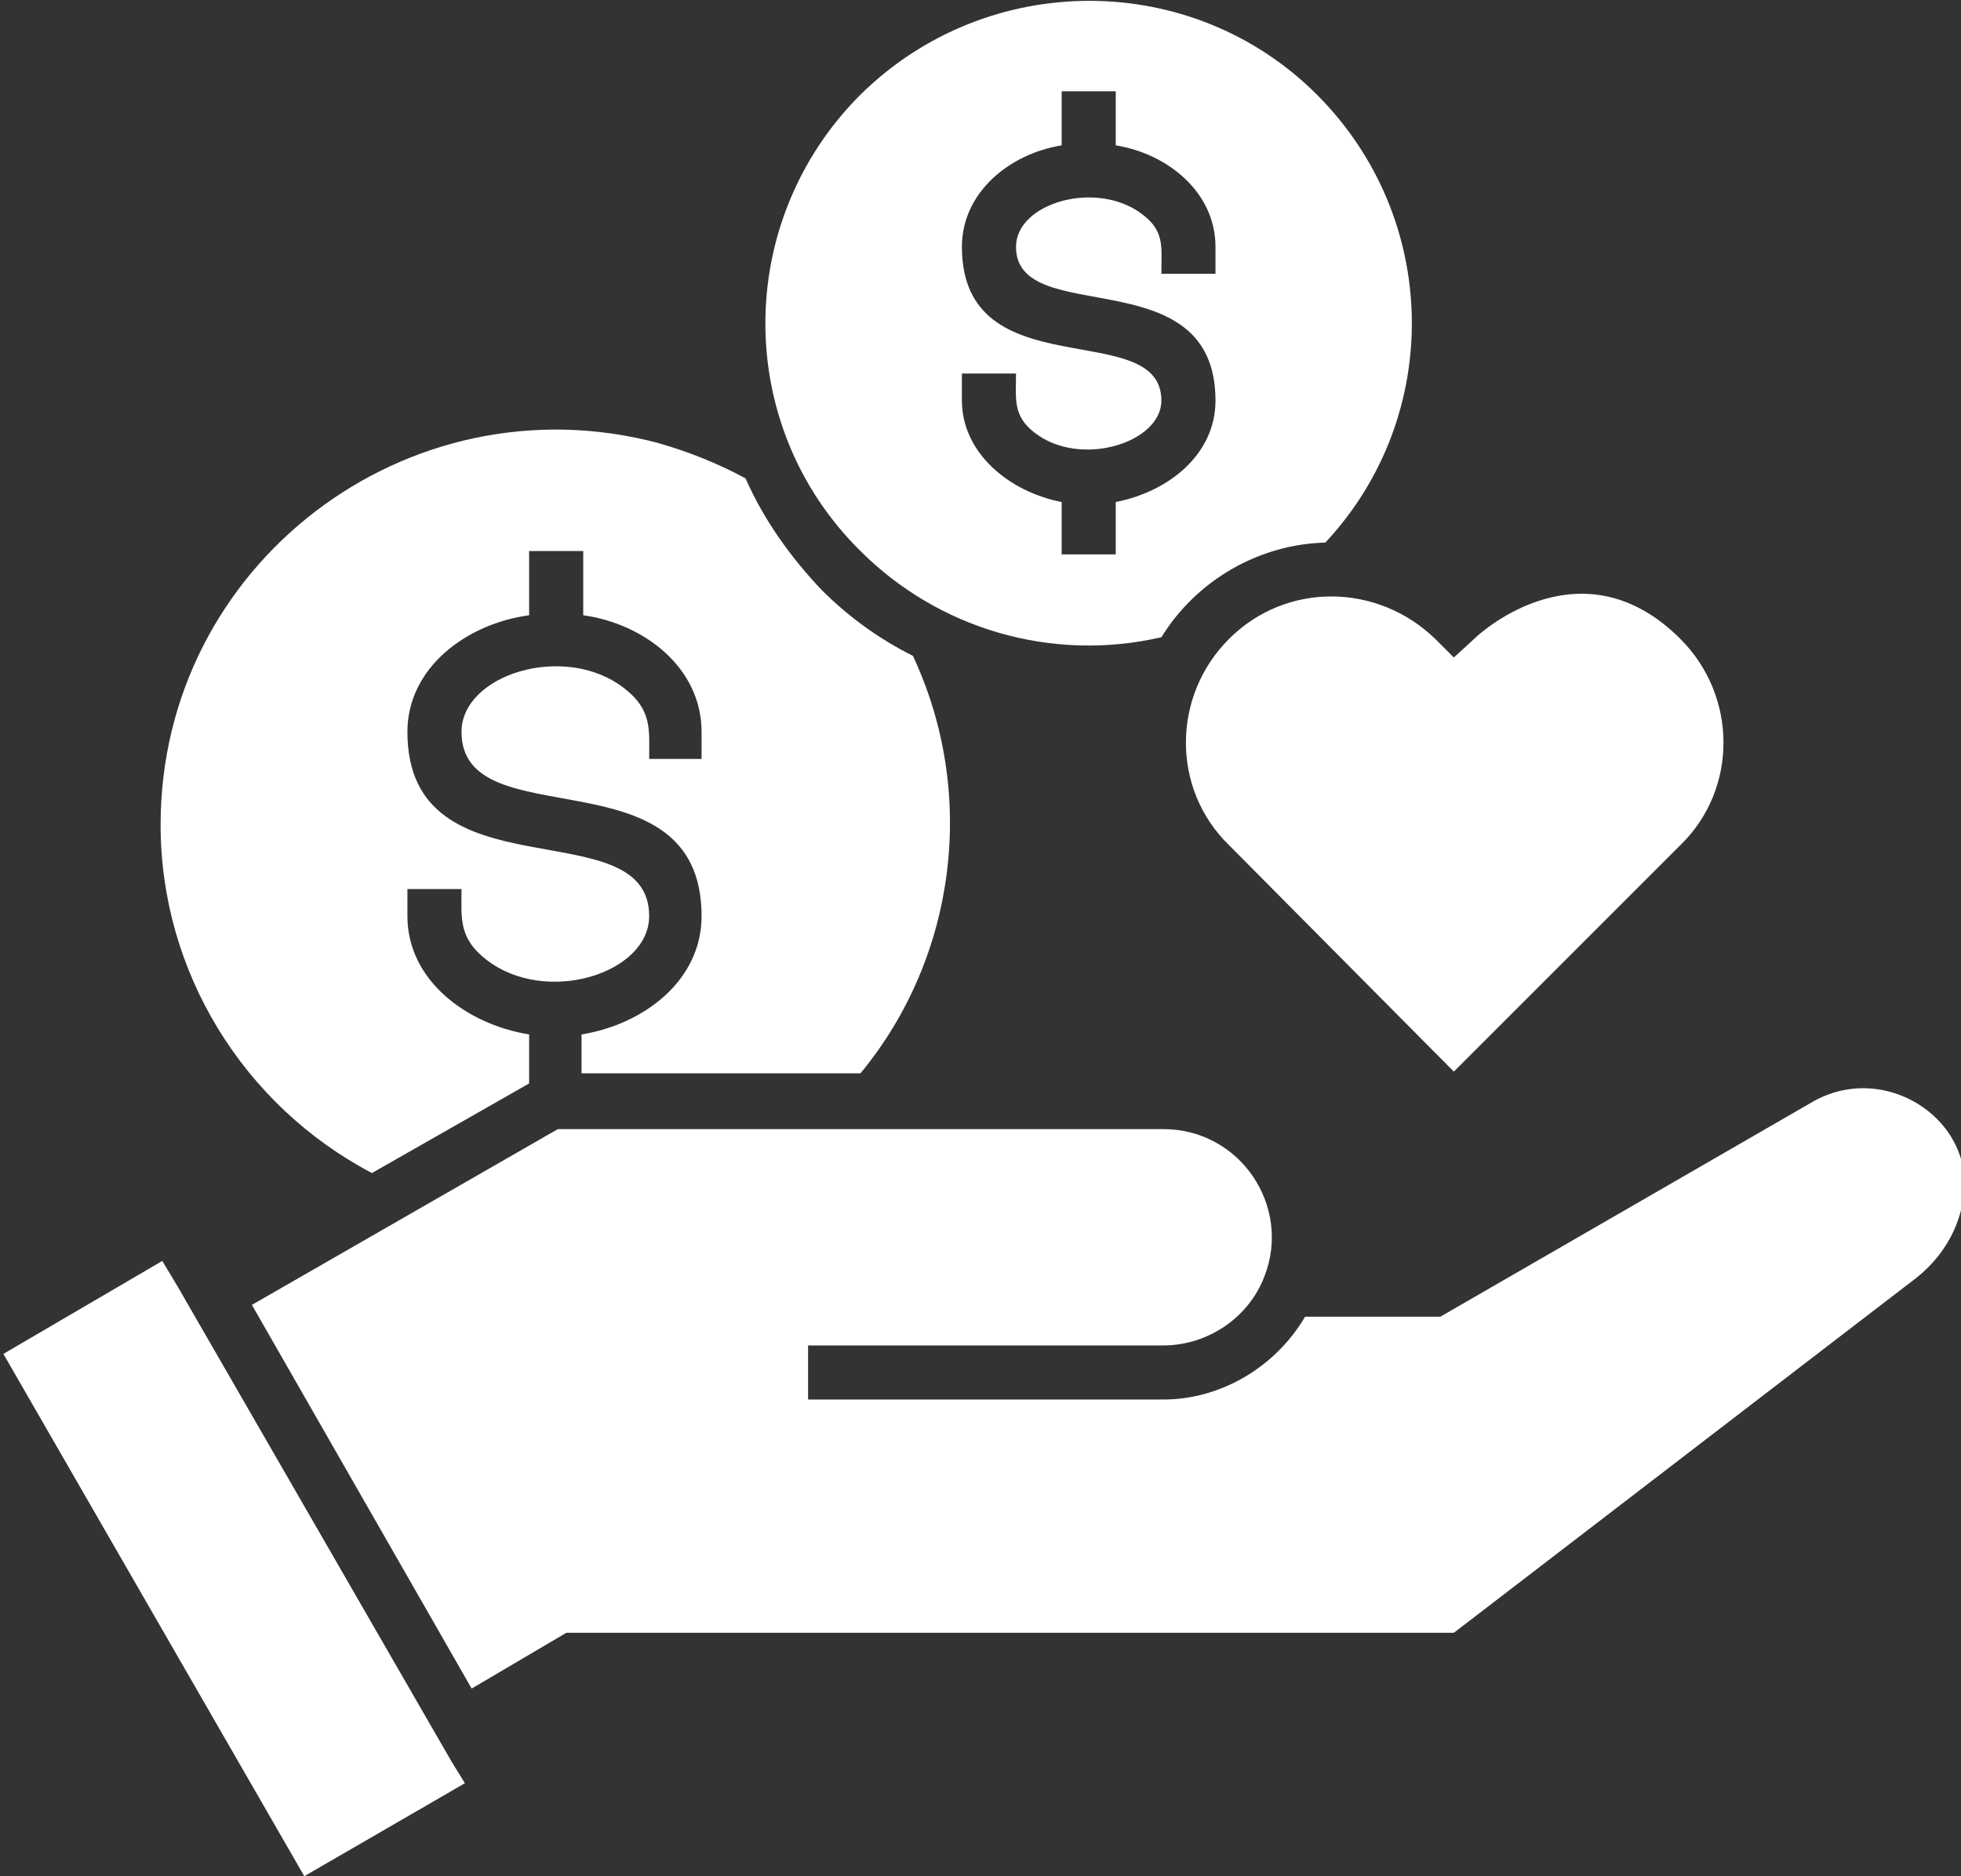 <svg xmlns="http://www.w3.org/2000/svg" viewBox="0 0 116 111" width="116" height="111"><rect x="0" y="0" width="116" height="111" fill="#333333" stroke="none"/><defs><clipPath id="cp1"><path d="m0 0h116v111h-116z"></path></clipPath></defs><style>.a{fill:#fff}</style><g clip-path="url(#cp1)"><path class="a" d="m74.8 75.5c1.6-4.1-1.4-8.7-6-8.7h-35.8l-18.1 10.4 13 22.7 5.6-3.3h52.5l27.1-20.8c1.5-1.1 2.5-2.6 2.9-4.2 1.4-5-4.3-9-8.8-6.4l-22 12.7h-8c-1.7 2.9-4.9 4.9-8.4 4.9h-21v-3.2h21c2.7 0 5.1-1.7 6-4.1zm-65.2-0.9l-9.4 5.5 17.8 30.9 9.5-5.5-0.8-1.3-16.2-28.1zm44.4-35.8c-2-1-3.8-2.3-5.4-3.9-1.8-1.9-3.4-4.1-4.5-6.6q-2.4-1.3-5.2-2.1c-14.8-3.9-29.4 7.2-29.4 22.6 0 8.7 4.9 16.6 12.5 20.6l9.3-5.3v-2.9c-3.7-0.6-7.2-3.2-7.2-7v-1.6h3.2c0 1.7-0.2 2.9 1.5 4.2 3.5 2.7 9.6 0.8 9.6-2.6 0-6.4-14.3-1-14.3-10.9 0-3.8 3.5-6.4 7.2-6.9v-3.8h3.2v3.8c3.6 0.5 7 3.1 7 6.9v1.6h-3.1c0-1.7 0.2-2.9-1.5-4.2-3.5-2.7-9.6-0.8-9.6 2.6 0 6.4 14.2 1 14.2 10.9 0 3.8-3.4 6.4-7.1 7v2.3h16.5c5.7-6.9 6.9-16.6 3.1-24.7zm14.7-1.1c2.1-3.4 5.8-5.5 9.7-5.6 7-7.5 6.8-19.2-0.5-26.5-7.4-7.4-19.5-7.4-27 0-7.5 7.5-7.5 19.6 0 27 4.6 4.6 11.3 6.6 17.8 5.1zm-11.8-14v-1.6h3.2c0 1.5-0.2 2.5 1.1 3.5 2.7 2.1 7.5 0.6 7.5-1.9 0-5-11.8-0.6-11.8-9.1 0-3.2 2.8-5.5 5.9-6v-3.2h3.2v3.2c3.1 0.5 5.9 2.8 5.9 6v1.6h-3.2c0-1.6 0.2-2.5-1.1-3.5-2.7-2.1-7.5-0.7-7.5 1.9 0 4.9 11.8 0.6 11.8 9.1 0 3.2-2.8 5.4-5.9 6v3.1h-3.2v-3.1c-3.1-0.6-5.9-2.9-5.9-6zm30.3 14.1l-1.2 1.1-1.1-1.1c-3.4-3.3-8.8-3.4-12.2 0-3.4 3.4-3.4 8.9 0 12.2l13.3 13.4 13.4-13.4c3.4-3.3 3.4-8.8 0-12.2-5.7-5.7-11.6-0.6-12.2 0z"></path></g></svg>